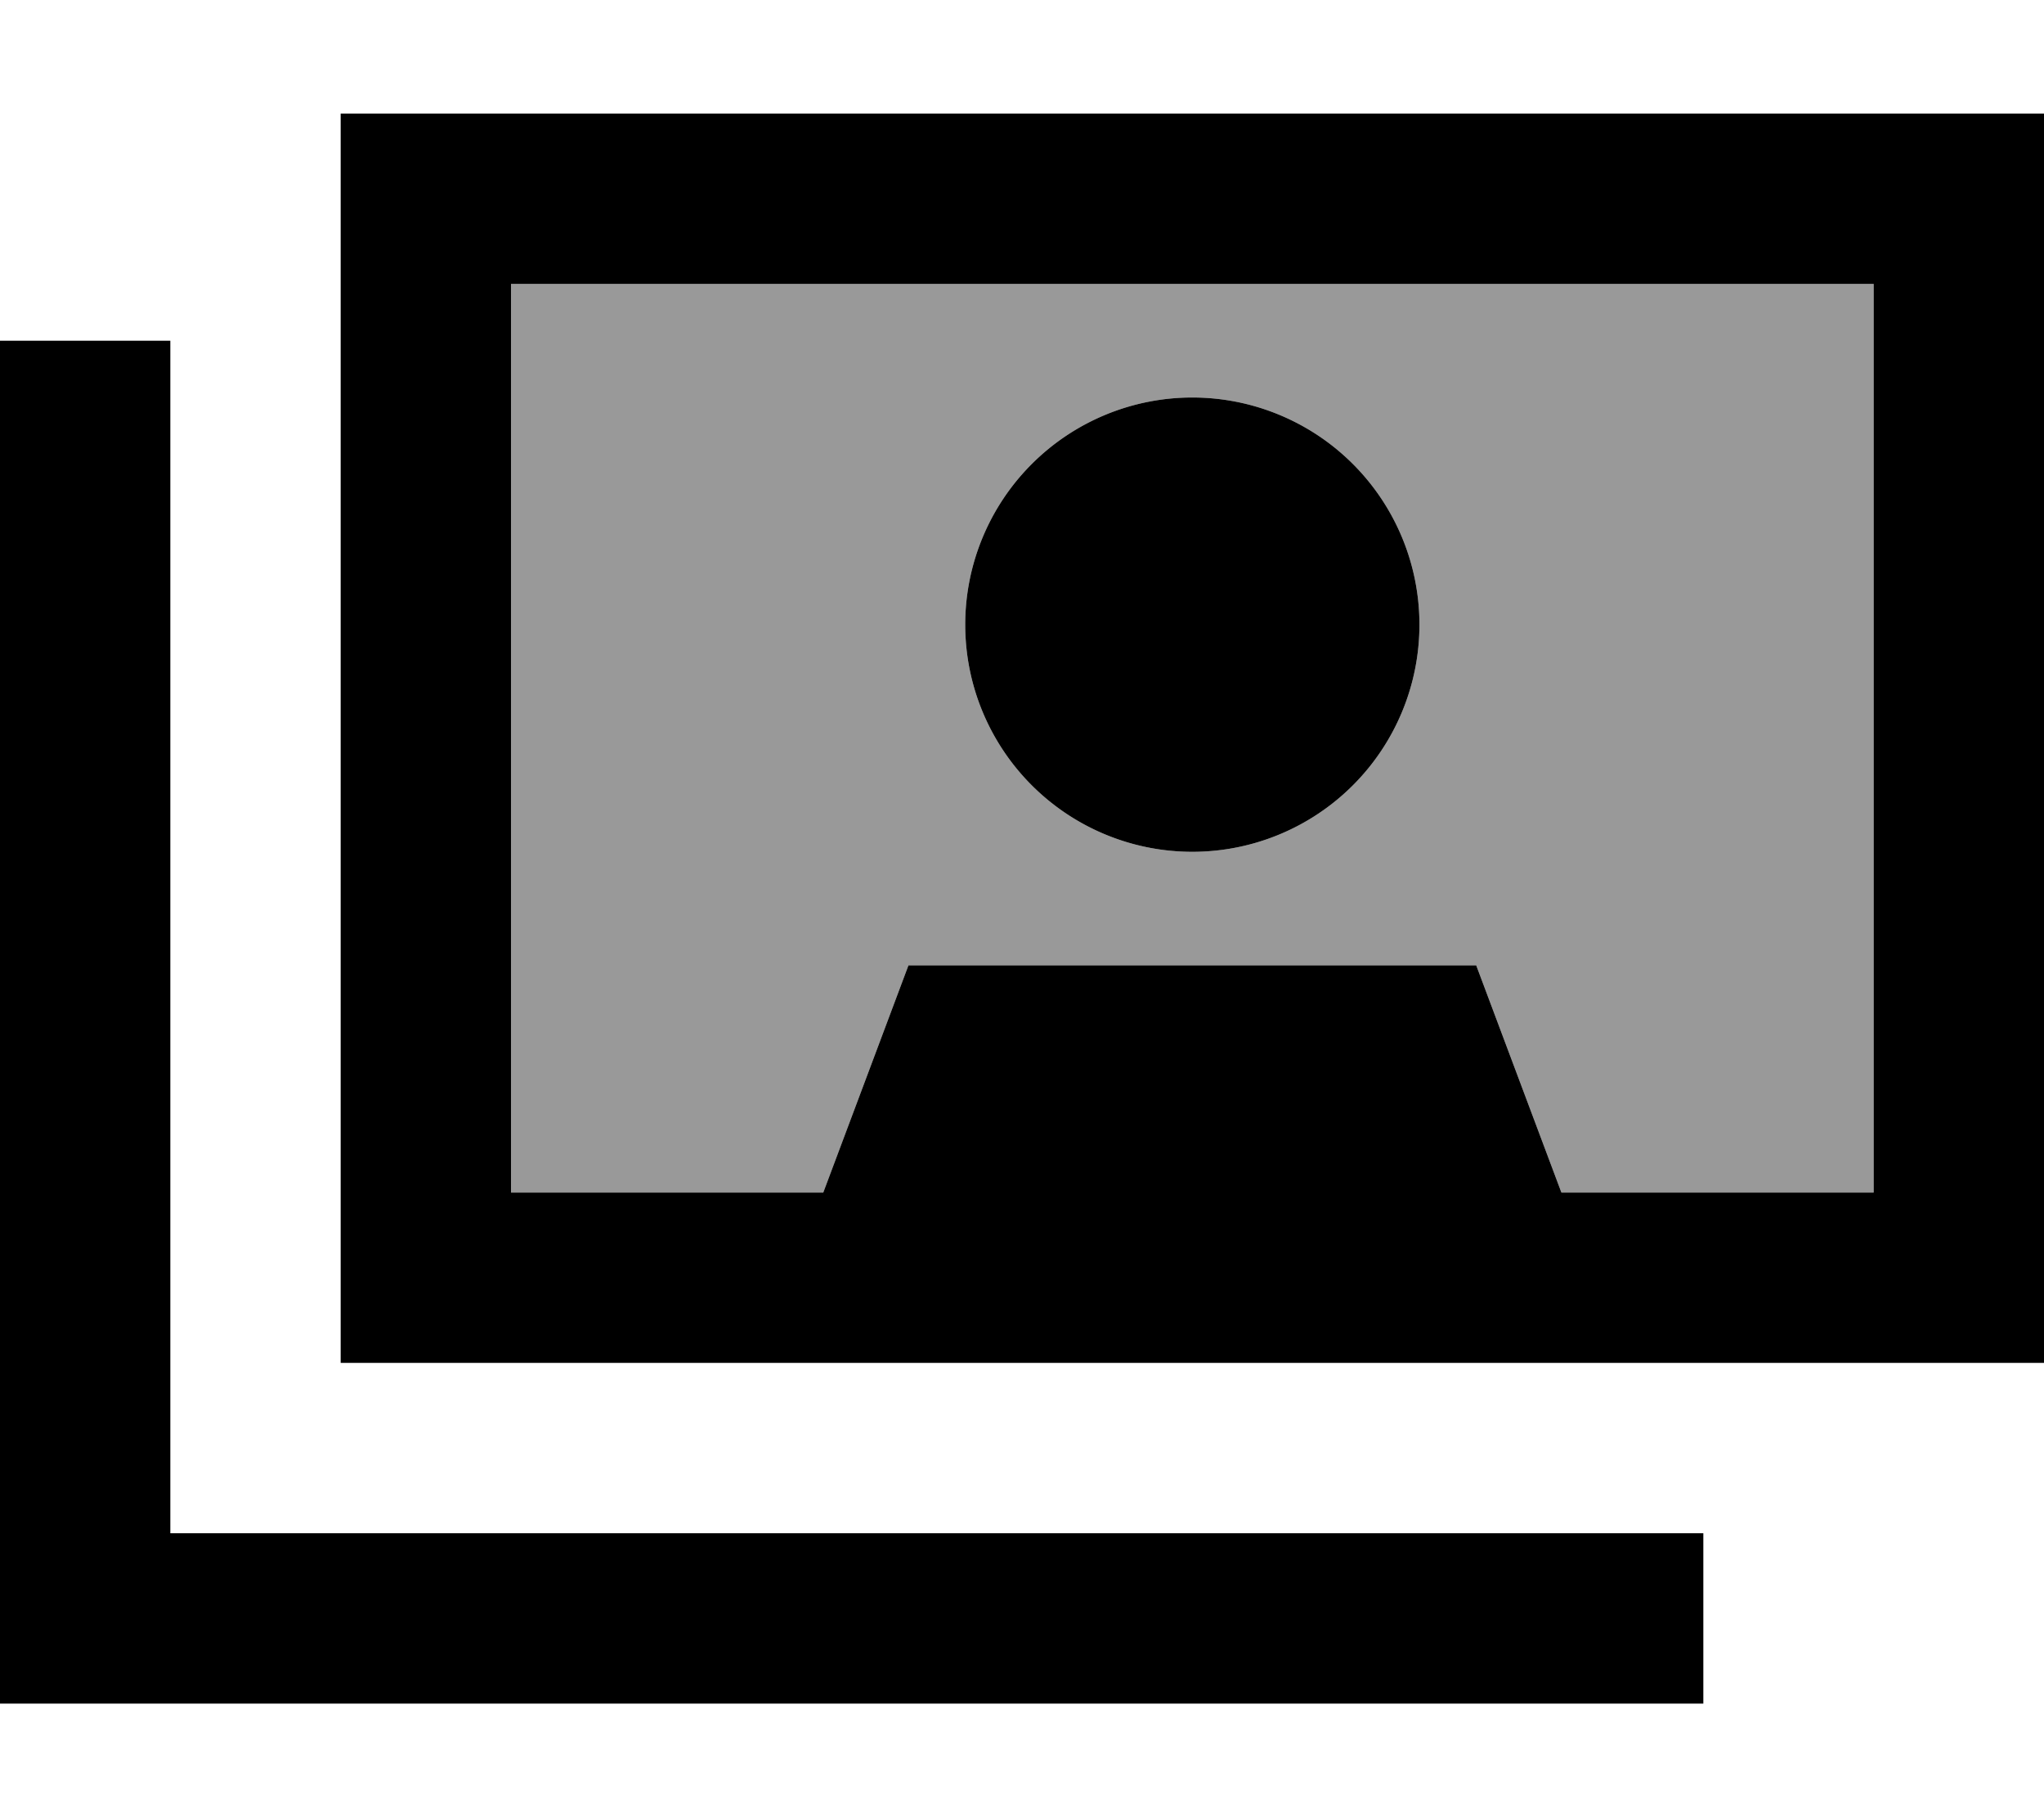 <svg xmlns="http://www.w3.org/2000/svg" viewBox="0 0 576 512"><!--! Font Awesome Pro 6.7.1 by @fontawesome - https://fontawesome.com License - https://fontawesome.com/license (Commercial License) Copyright 2024 Fonticons, Inc. --><defs><style>.fa-secondary{opacity:.4}</style></defs><path class="fa-secondary" d="M144 80l0 256 88 0 24-64 160 0 24 64 88 0 0-256L144 80zm256 96a64 64 0 1 1 -128 0 64 64 0 1 1 128 0z"/><path class="fa-primary" d="M528 80L144 80l0 256 88 0 24-64 160 0 24 64 88 0 0-256zM144 32l384 0 48 0 0 48 0 256 0 48-48 0-384 0-48 0 0-48L96 80l0-48 48 0zM48 96l0 24 0 312 408 0 24 0 0 48-24 0L24 480 0 480l0-24L0 120 0 96l48 0zm224 80a64 64 0 1 1 128 0 64 64 0 1 1 -128 0z"/></svg>